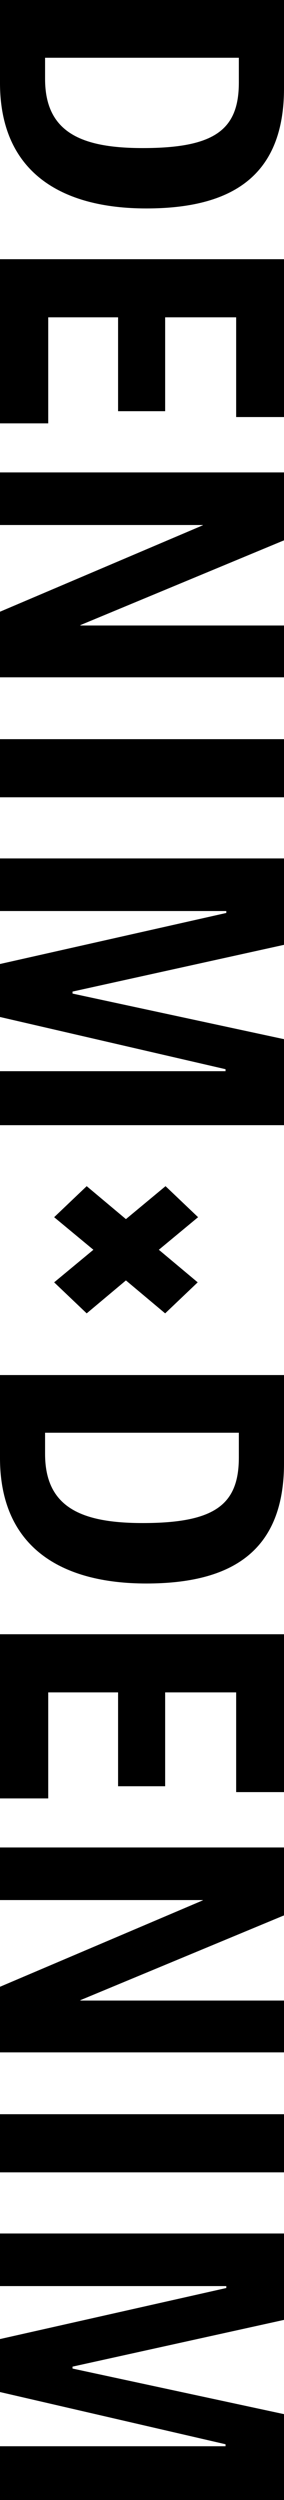 <?xml version="1.0" encoding="UTF-8"?>
<svg id="_レイヤー_2" data-name="レイヤー 2" xmlns="http://www.w3.org/2000/svg" viewBox="0 0 36.92 324.66">
  <g id="txt">
    <g>
      <path d="M36.92,0v11.47c0,11.47-6.88,15.6-17.9,15.6S0,22.39,0,10.76V0h36.92ZM18.56,19.23c9.38,0,12.49-2.4,12.49-8.52v-3.21H5.86v2.75c0,6.99,4.79,8.98,12.7,8.98Z"/>
      <path d="M6.27,54.98H0v-21.32h36.92v20.5h-6.22v-12.95h-9.23v12.19h-6.12v-12.19H6.27v13.77Z"/>
      <path d="M26.36,68.23v-.05H0v-6.83h36.92v8.82l-26.47,11.01v.05h26.47v6.73H0v-8.52l26.36-11.22Z"/>
      <path d="M0,95.99h36.92v7.55H0v-7.55Z"/>
      <path d="M0,139.11h29.32v-.26l-29.32-6.78v-6.88l29.42-6.63v-.25H0v-6.83h36.92v11.22l-27.49,6.07v.26l27.49,5.92v11.17H0v-6.99Z"/>
      <path d="M7.04,158.07l4.23-4.03,5.1,4.28,5.15-4.28,4.23,4.03-5.1,4.23,5.05,4.23-4.23,4.03-5.1-4.28-5.1,4.28-4.23-4.03,5.1-4.23-5.1-4.23Z"/>
      <path d="M36.92,178.57v11.47c0,11.47-6.88,15.6-17.9,15.6S0,200.96,0,189.33v-10.76h36.92ZM18.56,197.79c9.38,0,12.49-2.4,12.49-8.52v-3.21H5.86v2.75c0,6.99,4.79,8.98,12.7,8.98Z"/>
      <path d="M6.27,233.55H0v-21.32h36.92v20.5h-6.22v-12.95h-9.23v12.19h-6.12v-12.19H6.27v13.77Z"/>
      <path d="M26.36,246.8v-.05H0v-6.83h36.92v8.82l-26.47,11.01v.05h26.47v6.73H0v-8.52l26.36-11.22Z"/>
      <path d="M0,274.56h36.92v7.55H0v-7.55Z"/>
      <path d="M0,317.68h29.32v-.26l-29.32-6.78v-6.88l29.42-6.63v-.25H0v-6.83h36.92v11.22l-27.49,6.07v.25l27.49,5.92v11.17H0v-6.99Z"/>
    </g>
  </g>
</svg>